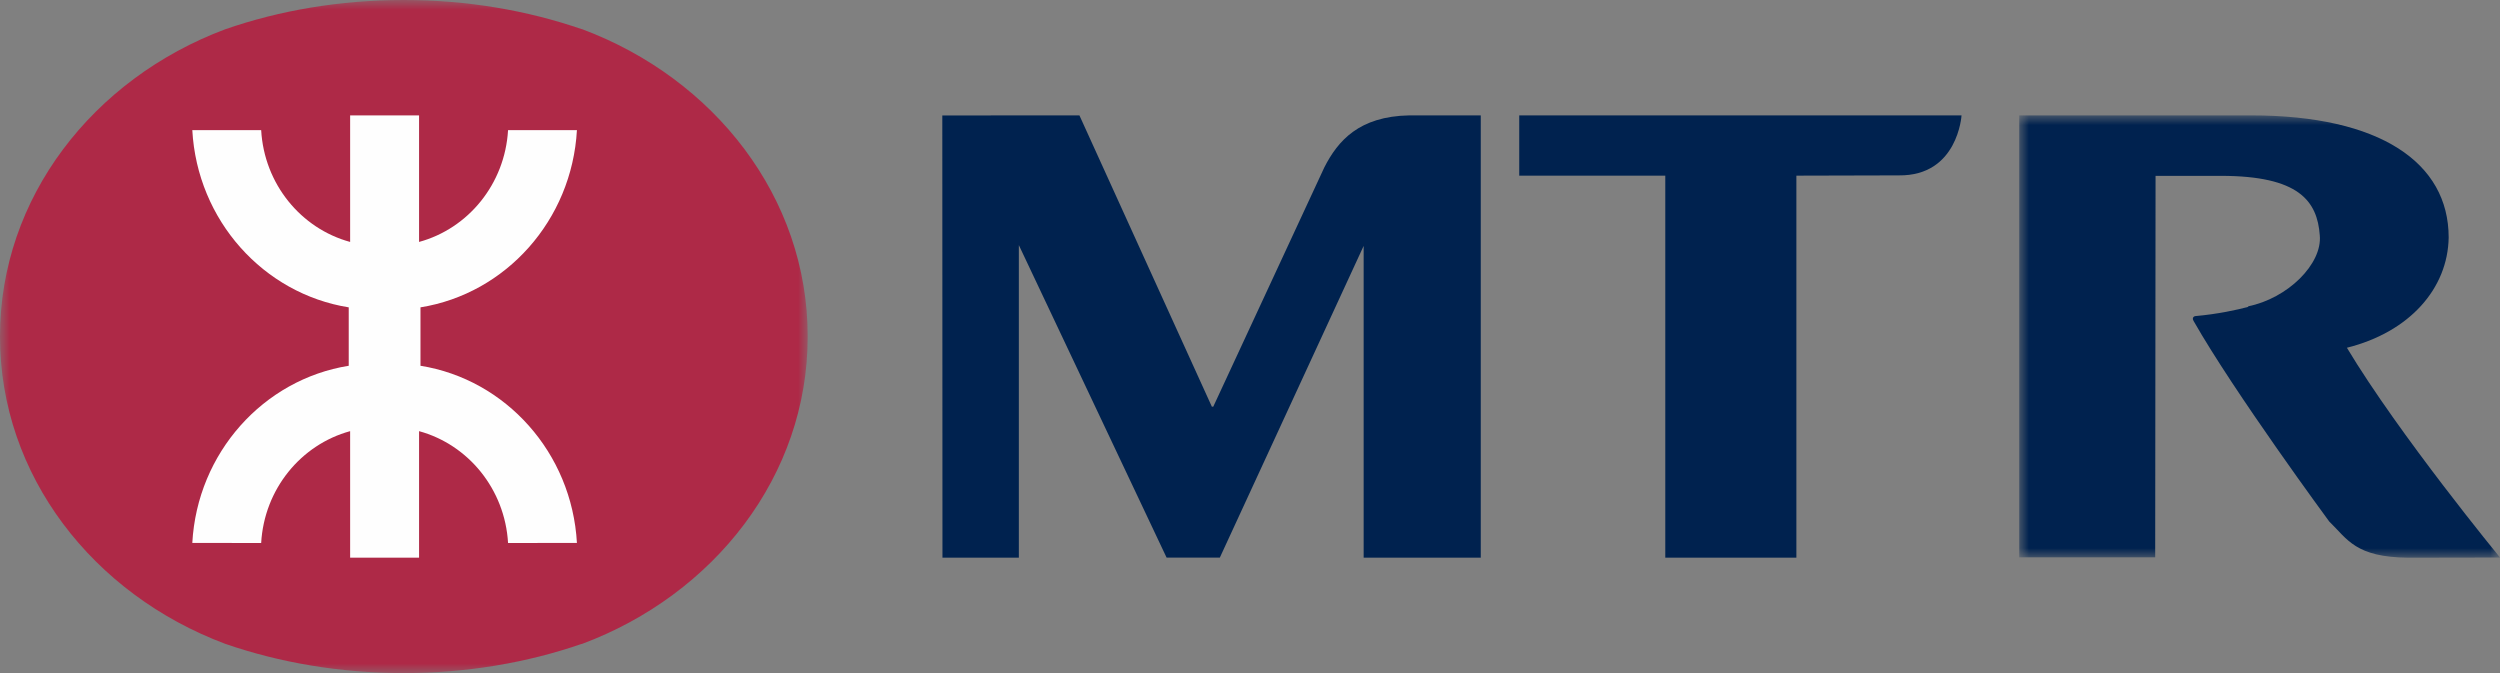 <?xml version="1.0" encoding="UTF-8"?>
<svg width="130px" height="35px" viewBox="0 0 130 35" version="1.1" xmlns="http://www.w3.org/2000/svg" xmlns:xlink="http://www.w3.org/1999/xlink">
    <rect x="0" y="0" width="130" height="35" fill="#808080" stroke="none"/>
    <title>AFB3EAF2-3EE8-4FF3-AC13-5BF3FDD9A117</title>
    <defs>
        <polygon id="path-1" points="0 0 42 0 42 35 0 35"></polygon>
        <polygon id="path-3" points="0 0 25 0 25 23 0 23"></polygon>
    </defs>
    <g id="Page-1" stroke="none" stroke-width="1" fill="none" fill-rule="evenodd">
        <g id="Desktop-HD" transform="translate(-63, -27)">
            <g id="Logo" transform="translate(63, 27)">
                <g id="Group-3">
                    <mask id="mask-2" fill="white">
                        <use xlink:href="#path-1"></use>
                    </mask>
                    <g id="Clip-2"></g>
                    <path d="M0,17.515 C0,24.723 4.839,30.903 11.706,33.477 C14.541,34.459 17.688,35 20.998,35 C24.293,35 27.421,34.458 30.246,33.483 L30.249,33.49 C37.14,30.924 42,24.739 42,17.511 L42,17.486 C42,10.261 37.14,4.075 30.249,1.509 L30.246,1.515 C27.421,0.542 24.293,-0 20.998,-0 C17.688,-0 14.541,0.54 11.706,1.524 C4.839,4.099 0,10.277 0,17.486 L0,17.515 Z" id="Fill-1" fill="#AE2947" mask="url(#mask-2)"></path>
                </g>
                <path d="M18.134,19.02 C13.699,19.73 10.258,23.545 10,28.232 L13.581,28.236 C13.739,25.434 15.651,23.118 18.207,22.42 L18.207,29 L21.791,29 L21.791,22.42 C24.347,23.118 26.256,25.434 26.419,28.236 L30,28.232 C29.737,23.545 26.3,19.73 21.865,19.02 L21.865,15.982 C26.3,15.272 29.737,11.457 30,6.768 L26.419,6.767 C26.256,9.57 24.347,11.885 21.791,12.581 L21.791,6 L18.207,6 L18.207,12.581 C15.651,11.885 13.739,9.57 13.581,6.767 L10,6.768 C10.258,11.457 13.699,15.272 18.134,15.982 L18.134,19.02 Z" id="Fill-4" fill="#FEFEFE"></path>
                <path d="M79,6 L79,9.134 L86.595,9.134 L86.595,29 L93.412,29 L93.412,9.134 C93.412,9.134 98.625,9.12 98.739,9.12 C101.812,9.157 102,6 102,6 L79,6 Z" id="Fill-6" fill="#00224F"></path>
                <path d="M73.286,6 C70.669,6.046 69.568,7.326 68.866,8.702 L63.09,21.146 L63.016,21.146 L56.13,6 L49,6.004 L49.008,29 L52.98,29 L52.98,12.746 L60.663,28.996 L63.431,28.996 L70.91,12.787 L70.91,29 L77,29 L77,28.996 L77,6 L73.286,6 Z" id="Fill-8" fill="#00224F"></path>
                <g id="Group-12" transform="translate(105, 6)">
                    <mask id="mask-4" fill="white">
                        <use xlink:href="#path-3"></use>
                    </mask>
                    <g id="Clip-11"></g>
                    <path d="M17.039,12.083 C20.295,11.269 22.288,9.006 22.331,6.351 C22.331,2.454 18.756,0 12.064,0 L0,0 L0,22.981 L7.07,22.981 L7.089,3.144 L10.482,3.144 C14.532,3.144 15.498,4.441 15.629,6.241 C15.764,7.726 13.963,9.517 11.891,9.931 L11.919,9.954 C11.317,10.115 10.342,10.331 9.147,10.438 C9.142,10.438 8.946,10.488 9.067,10.691 C11.195,14.431 16.119,21.117 16.119,21.117 C17.067,22.033 17.477,22.981 20.241,23 L25,22.991 C25,22.991 19.75,16.6 17.039,12.083" id="Fill-10" fill="#00224F" mask="url(#mask-4)"></path>
                </g>
            </g>
        </g>
    </g>
</svg>